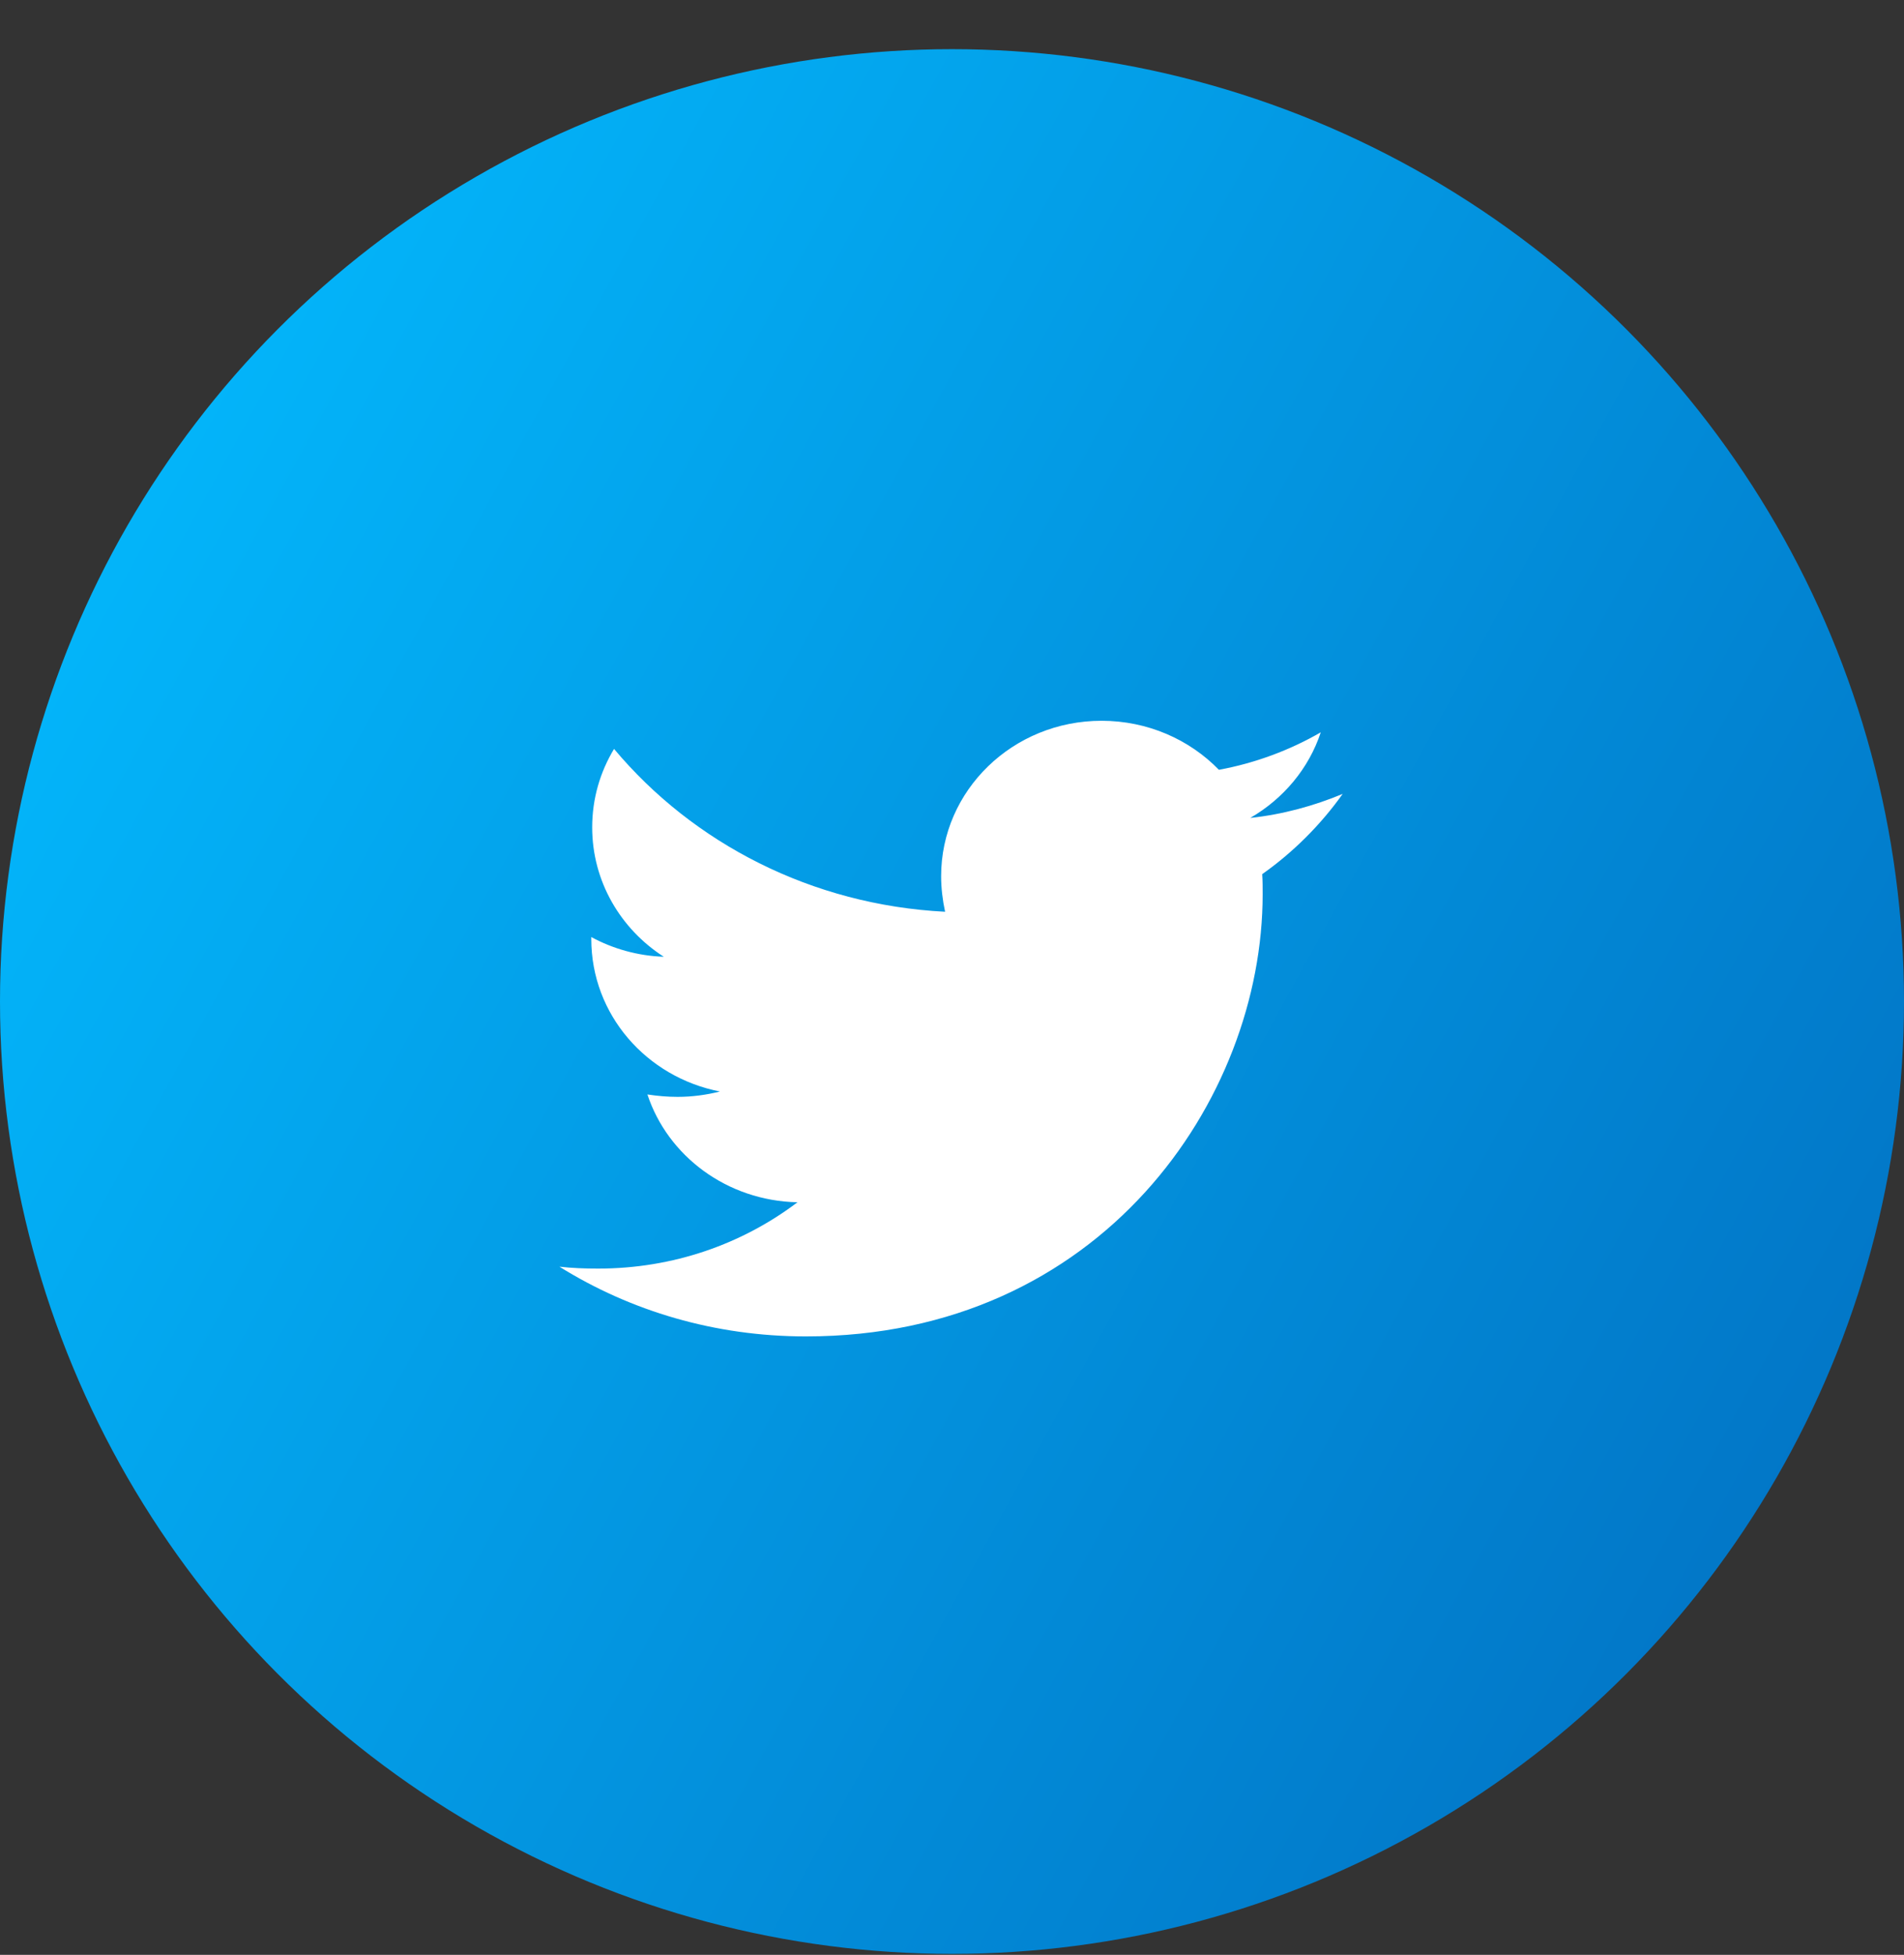 <svg width="38" height="39" viewBox="0 0 38 39" fill="none" xmlns="http://www.w3.org/2000/svg">
<rect x="0" y="0" width="38" height="39" fill="#333333" stroke="none"/>
<circle cx="19" cy="19.981" r="19" fill="url(#paint0_linear_4240_90)"/>
<path d="M25.191 17.44C25.2 17.573 25.2 17.709 25.2 17.842C25.2 21.939 21.976 26.662 16.084 26.662C14.267 26.662 12.582 26.154 11.165 25.271C11.422 25.3 11.672 25.309 11.938 25.309C13.437 25.309 14.814 24.819 15.916 23.986C14.509 23.956 13.327 23.064 12.921 21.835C13.12 21.865 13.318 21.883 13.525 21.883C13.812 21.883 14.1 21.844 14.368 21.776C12.9 21.49 11.801 20.24 11.801 18.734V18.695C12.228 18.926 12.723 19.07 13.248 19.088C12.384 18.533 11.819 17.582 11.819 16.507C11.819 15.931 11.978 15.402 12.255 14.941C13.834 16.826 16.203 18.054 18.862 18.19C18.813 17.96 18.783 17.721 18.783 17.481C18.783 15.771 20.212 14.38 21.985 14.38C22.907 14.38 23.741 14.755 24.327 15.358C25.051 15.225 25.747 14.965 26.36 14.61C26.122 15.331 25.616 15.934 24.953 16.318C25.597 16.25 26.223 16.078 26.797 15.839C26.36 16.453 25.814 17 25.191 17.44Z" fill="white"/>
<defs>
<linearGradient id="paint0_linear_4240_90" x1="2.01846e-07" y1="6.373" x2="50.838" y2="34.36" gradientUnits="userSpaceOnUse">
<stop stop-color="#03BBFF"/>
<stop offset="1" stop-color="#025EB3"/>
</linearGradient>
</defs>
</svg>
